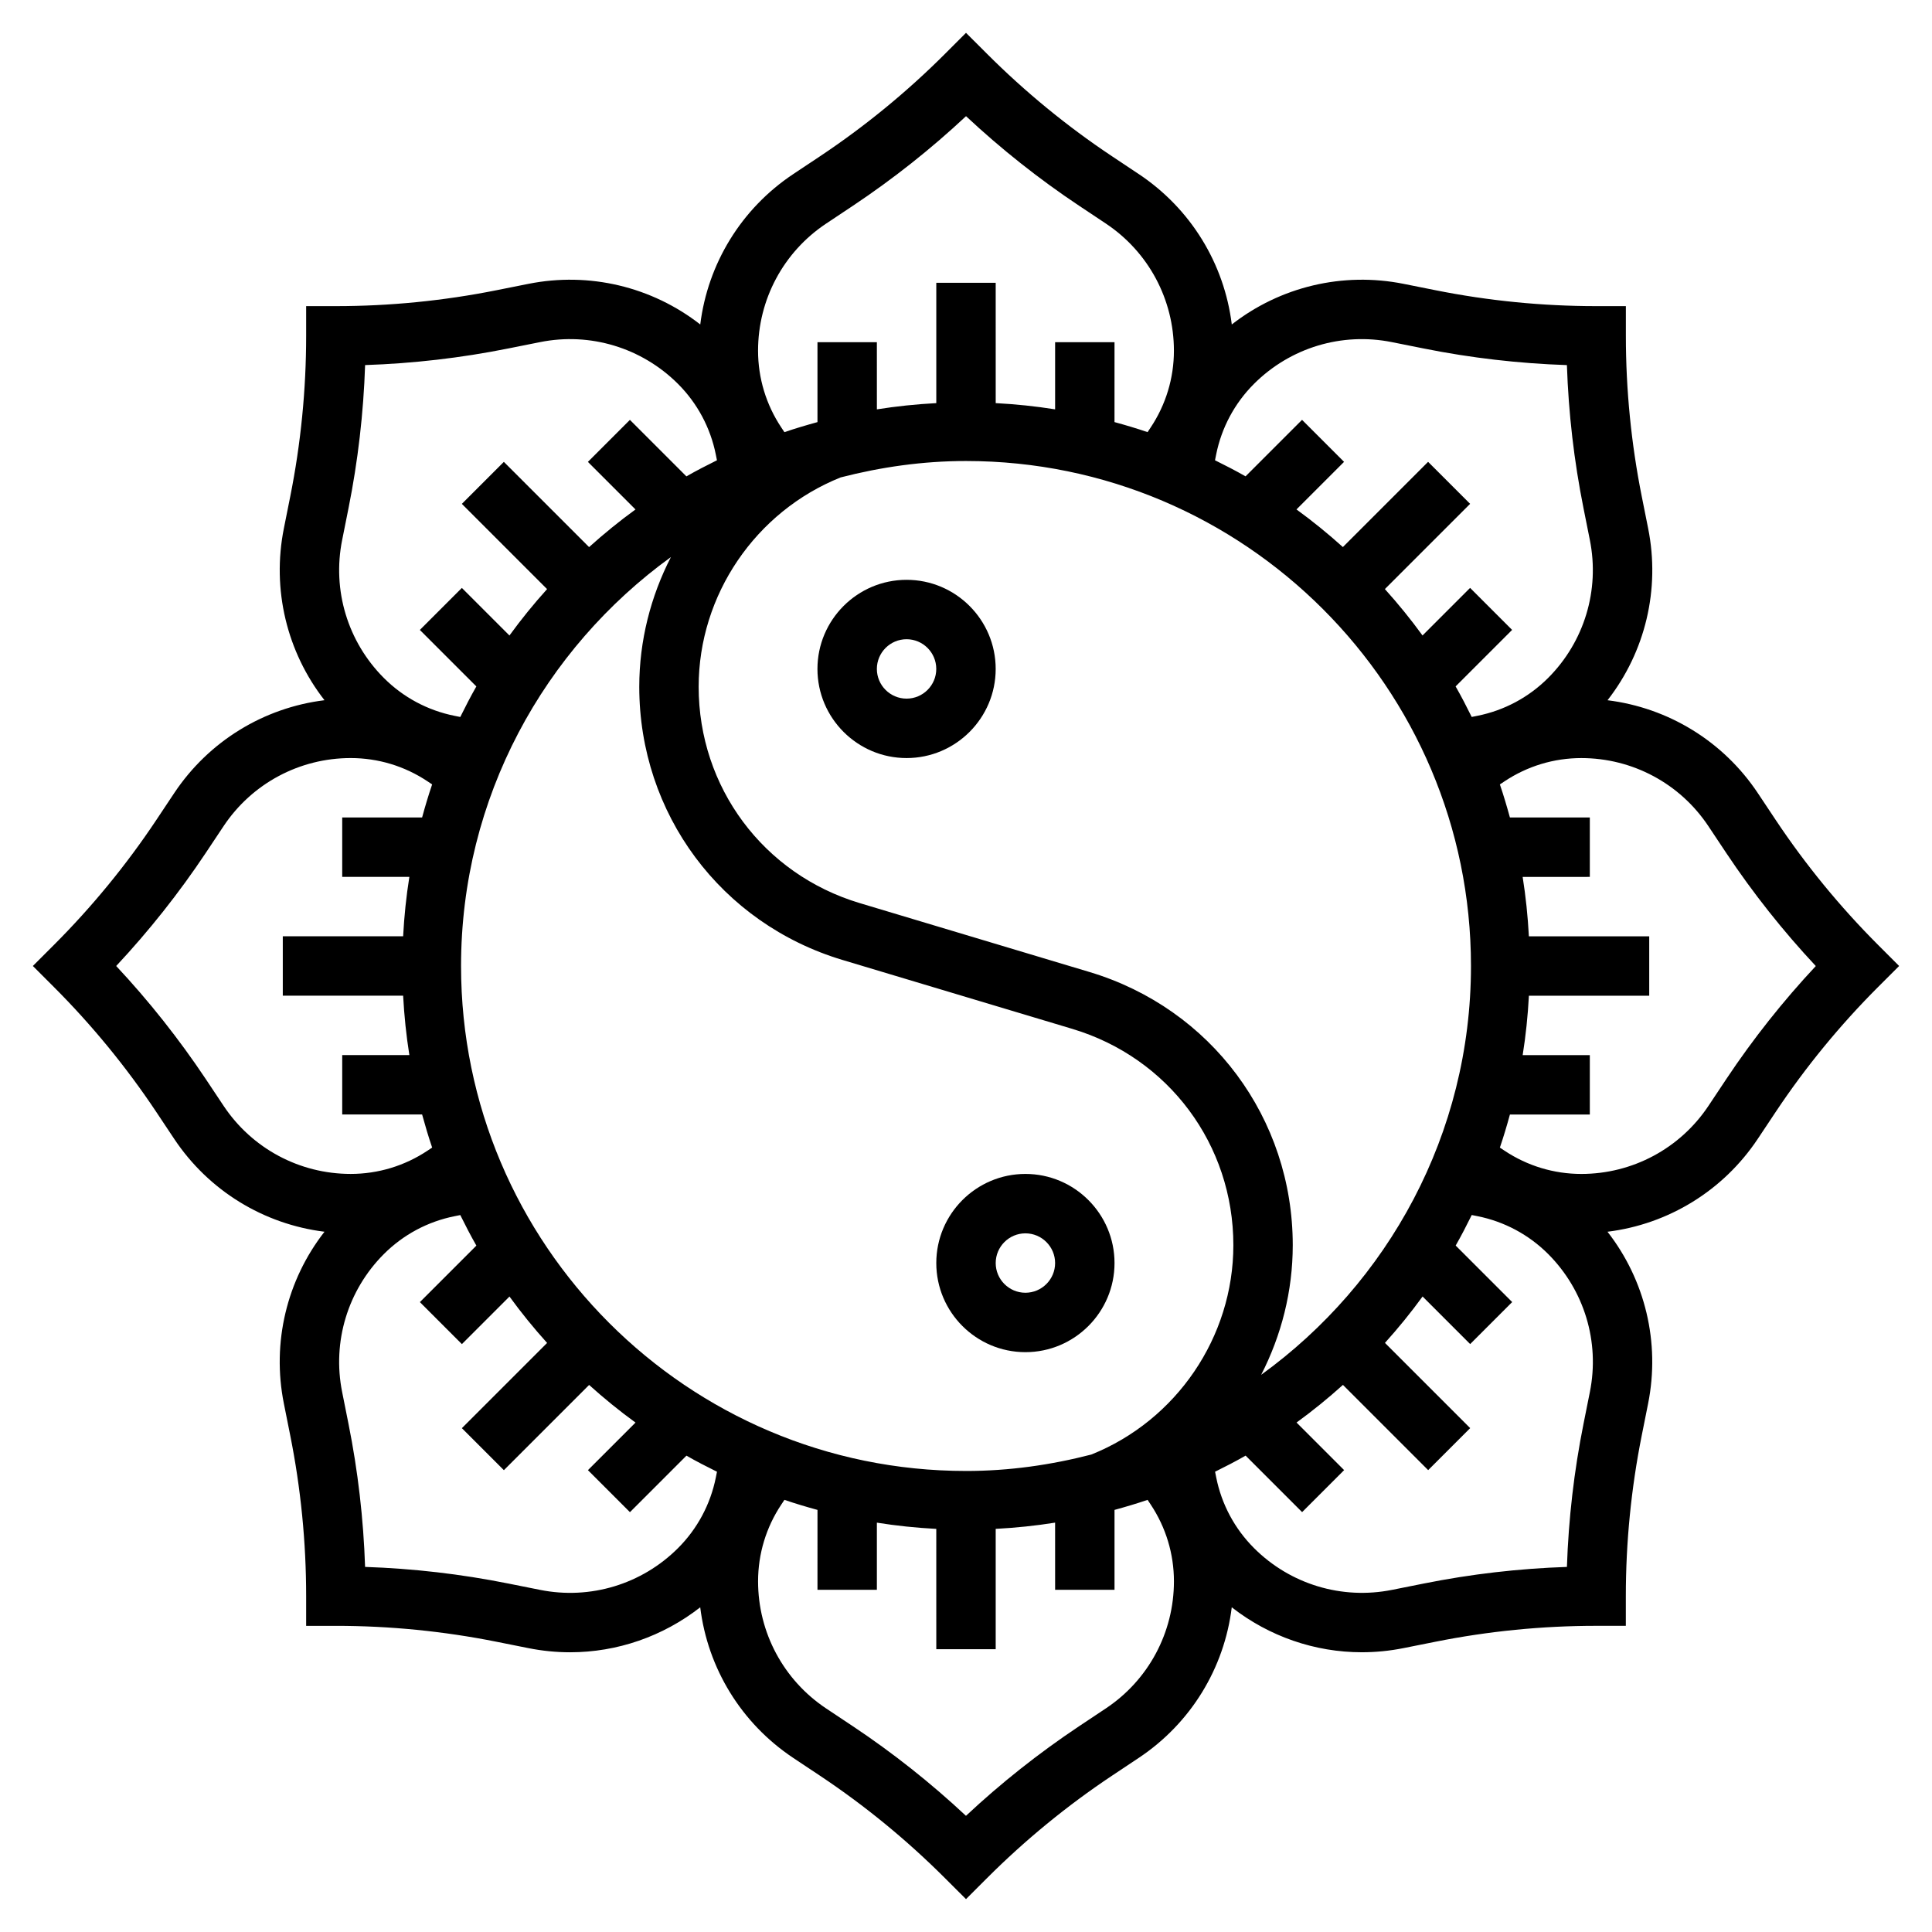 <?xml version="1.0" encoding="UTF-8"?>
<!-- Uploaded to: SVG Repo, www.svgrepo.com, Generator: SVG Repo Mixer Tools -->
<svg fill="#000000" width="800px" height="800px" version="1.1" viewBox="144 144 512 512" xmlns="http://www.w3.org/2000/svg">
 <g>
  <path d="m384.25 297.66c-13.02 0-23.617 10.598-23.617 23.617s10.598 23.617 23.617 23.617c13.02 0 23.617-10.598 23.617-23.617 0-13.023-10.598-23.617-23.617-23.617zm0 31.484c-4.336 0-7.871-3.535-7.871-7.871 0-4.336 3.535-7.871 7.871-7.871 4.336 0 7.871 3.535 7.871 7.871 0 4.34-3.531 7.871-7.871 7.871z"/>
  <path d="m439.36 478.72c0-13.02-10.598-23.617-23.617-23.617-13.02 0-23.617 10.598-23.617 23.617s10.598 23.617 23.617 23.617c13.02 0 23.617-10.598 23.617-23.617zm-23.617 7.871c-4.336 0-7.871-3.535-7.871-7.871s3.535-7.871 7.871-7.871c4.336 0 7.871 3.535 7.871 7.871s-3.535 7.871-7.871 7.871z"/>
  <path d="m641.73 394.43c-10.086-10.086-19.199-21.207-27.109-33.07l-4.785-7.188c-9.148-13.73-23.695-22.602-39.824-24.602 9.996-12.816 14.004-29.379 10.762-45.547l-1.691-8.469c-2.793-13.965-4.211-28.285-4.211-42.555v-7.871h-7.871c-14.273 0-28.582-1.418-42.555-4.211l-8.461-1.691c-16.168-3.234-32.73 0.77-45.547 10.762-1.992-16.121-10.871-30.668-24.602-39.824l-7.188-4.785c-11.863-7.902-22.984-17.027-33.07-27.109l-5.574-5.566-5.566 5.566c-10.086 10.086-21.207 19.199-33.07 27.109l-7.188 4.785c-13.73 9.148-22.602 23.695-24.602 39.824-12.816-9.988-29.379-13.996-45.547-10.762l-8.469 1.691c-13.965 2.793-28.285 4.211-42.555 4.211h-7.871v7.871c0 14.273-1.418 28.582-4.211 42.555l-1.691 8.461c-3.234 16.168 0.77 32.73 10.762 45.547-16.121 1.992-30.668 10.871-39.816 24.602l-4.785 7.188c-7.902 11.863-17.027 22.984-27.109 33.07l-5.574 5.574 5.566 5.566c10.086 10.086 19.199 21.207 27.109 33.07l4.785 7.188c9.148 13.73 23.695 22.602 39.824 24.602-9.996 12.816-14.004 29.379-10.762 45.547l1.691 8.469c2.793 13.965 4.211 28.285 4.211 42.555v7.871h7.871c14.273 0 28.582 1.418 42.555 4.211l8.461 1.691c3.684 0.738 7.391 1.102 11.074 1.102 12.461 0 24.578-4.195 34.473-11.918 1.984 16.145 10.863 30.715 24.602 39.879l7.188 4.785c11.863 7.902 22.984 17.027 33.07 27.109l5.574 5.562 5.566-5.566c10.086-10.086 21.207-19.199 33.07-27.109l7.188-4.785c13.746-9.164 22.625-23.734 24.602-39.879 9.895 7.723 22.012 11.918 34.473 11.918 3.676 0 7.383-0.363 11.066-1.102l8.469-1.691c13.965-2.793 28.285-4.211 42.555-4.211h7.871v-7.871c0-14.273 1.418-28.582 4.211-42.555l1.691-8.461c3.234-16.168-0.77-32.73-10.762-45.547 16.121-1.992 30.668-10.871 39.816-24.602l4.785-7.188c7.902-11.863 17.027-22.984 27.109-33.07l5.578-5.57zm-163.52 113.93c5.367-10.453 8.383-22.191 8.383-34.375 0-33.637-21.648-62.73-53.859-72.391l-60.938-18.277c-25.504-7.652-42.645-30.688-42.645-57.312 0-24.363 15.098-46.461 37.637-55.488 10.645-2.738 21.734-4.344 33.215-4.344 73.793 0 133.82 60.031 133.82 133.82 0 44.578-21.996 84.031-55.617 108.36zm-78.207 25.461c-73.793 0-133.82-60.031-133.82-133.82 0-44.578 21.996-84.035 55.617-108.37-5.371 10.453-8.387 22.191-8.387 34.375 0 33.637 21.648 62.73 53.859 72.391l60.938 18.277c25.504 7.652 42.645 30.676 42.645 57.309 0 24.363-15.105 46.469-37.652 55.488-10.637 2.746-21.719 4.352-33.195 4.352zm112.88-299.15 8.461 1.691c12.461 2.496 25.176 3.969 37.902 4.394 0.426 12.73 1.898 25.441 4.394 37.895l1.691 8.469c2.66 13.289-1.48 26.953-11.059 36.543-5.141 5.141-11.629 8.613-18.75 10.035l-1.504 0.301c-1.355-2.738-2.746-5.449-4.266-8.094l14.973-14.973-11.133-11.133-12.609 12.609c-3.109-4.281-6.438-8.375-9.973-12.297l22.586-22.586-11.133-11.133-22.586 22.586c-3.922-3.535-8.016-6.863-12.297-9.973l12.609-12.609-11.133-11.133-14.973 14.973c-2.644-1.512-5.352-2.906-8.094-4.258l0.301-1.504c1.426-7.125 4.894-13.609 10.035-18.75 9.602-9.586 23.25-13.727 36.555-11.055zm-149.97-31.402 7.188-4.785c10.57-7.055 20.609-14.996 29.906-23.695 9.297 8.691 19.324 16.641 29.906 23.695l7.188 4.785c11.27 7.523 18 20.105 18 33.668 0 7.266-2.133 14.305-6.164 20.355l-0.82 1.227c-2.883-0.984-5.801-1.852-8.762-2.66l0.004-21.172h-15.742v17.797c-5.164-0.828-10.414-1.371-15.742-1.652l-0.004-31.891h-15.742v31.891c-5.328 0.285-10.578 0.828-15.742 1.652l-0.004-17.797h-15.742v21.176c-2.961 0.812-5.879 1.676-8.762 2.66l-0.82-1.227c-4.031-6.055-6.164-13.102-6.164-20.359 0-13.562 6.731-26.145 18.02-33.668zm-128.24 83.844 1.691-8.461c2.496-12.461 3.969-25.176 4.394-37.902 12.73-0.426 25.441-1.898 37.895-4.394l8.469-1.691c13.273-2.668 26.945 1.48 36.543 11.059 5.141 5.141 8.613 11.629 10.035 18.75l0.301 1.504c-2.738 1.355-5.449 2.746-8.094 4.266l-14.973-14.973-11.133 11.133 12.609 12.609c-4.281 3.109-8.375 6.438-12.297 9.973l-22.586-22.586-11.133 11.133 22.586 22.586c-3.535 3.922-6.863 8.016-9.973 12.297l-12.609-12.609-11.133 11.133 14.973 14.973c-1.512 2.644-2.906 5.352-4.258 8.094l-1.504-0.301c-7.125-1.426-13.609-4.894-18.75-10.035-9.586-9.602-13.719-23.258-11.055-36.555zm-31.402 149.97-4.785-7.188c-7.055-10.562-14.996-20.598-23.695-29.895 8.691-9.297 16.641-19.324 23.695-29.906l4.785-7.188c7.523-11.281 20.105-18.012 33.668-18.012 7.266 0 14.305 2.133 20.355 6.164l1.227 0.82c-0.984 2.883-1.852 5.801-2.66 8.762l-21.172-0.004v15.742h17.797c-0.828 5.164-1.371 10.414-1.652 15.742l-31.891 0.004v15.742h31.891c0.285 5.328 0.828 10.578 1.652 15.742l-17.797 0.004v15.742h21.176c0.812 2.961 1.676 5.879 2.66 8.762l-1.227 0.82c-6.055 4.031-13.102 6.164-20.359 6.164-13.562 0-26.145-6.731-33.668-18.02zm83.844 128.25-8.461-1.691c-12.461-2.496-25.176-3.969-37.902-4.394-0.426-12.73-1.898-25.441-4.394-37.895l-1.691-8.469c-2.66-13.289 1.48-26.953 11.059-36.543 5.141-5.141 11.629-8.613 18.75-10.035l1.504-0.301c1.355 2.738 2.746 5.449 4.266 8.094l-14.973 14.973 11.133 11.133 12.609-12.609c3.109 4.281 6.438 8.375 9.973 12.297l-22.586 22.586 11.133 11.133 22.586-22.586c3.922 3.535 8.016 6.863 12.297 9.973l-12.609 12.609 11.133 11.133 14.973-14.973c2.644 1.512 5.352 2.906 8.094 4.258l-0.301 1.504c-1.426 7.125-4.894 13.609-10.035 18.75-9.602 9.582-23.25 13.715-36.555 11.055zm149.97 31.398-7.188 4.785c-10.57 7.055-20.609 14.996-29.906 23.695-9.297-8.691-19.324-16.641-29.906-23.695l-7.188-4.785c-11.27-7.523-18-20.102-18-33.668 0-7.266 2.133-14.305 6.164-20.355l0.82-1.227c2.883 0.984 5.801 1.852 8.762 2.66l-0.004 21.176h15.742v-17.797c5.164 0.828 10.414 1.371 15.742 1.652l0.004 31.887h15.742v-31.891c5.328-0.285 10.578-0.828 15.742-1.652l0.004 17.801h15.742v-21.176c2.961-0.812 5.879-1.676 8.762-2.66l0.82 1.227c4.031 6.055 6.164 13.098 6.164 20.355 0 13.566-6.731 26.145-18.02 33.668zm128.25-83.844-1.691 8.461c-2.496 12.461-3.969 25.176-4.394 37.902-12.73 0.426-25.441 1.898-37.895 4.394l-8.469 1.691c-13.289 2.652-26.953-1.48-36.543-11.059-5.141-5.141-8.613-11.629-10.035-18.75l-0.301-1.504c2.738-1.355 5.449-2.746 8.094-4.266l14.973 14.973 11.133-11.133-12.609-12.609c4.281-3.109 8.375-6.438 12.297-9.973l22.586 22.586 11.133-11.133-22.586-22.586c3.535-3.922 6.863-8.016 9.973-12.297l12.609 12.609 11.133-11.133-14.973-14.973c1.512-2.644 2.906-5.352 4.258-8.094l1.504 0.301c7.125 1.426 13.609 4.894 18.75 10.035 9.582 9.602 13.715 23.258 11.055 36.555zm36.188-82.977-4.785 7.188c-7.527 11.277-20.105 18.008-33.672 18.008-7.266 0-14.305-2.133-20.355-6.164l-1.227-0.82c0.984-2.883 1.852-5.801 2.66-8.762l21.176 0.004v-15.742h-17.797c0.828-5.164 1.371-10.414 1.652-15.742l31.887-0.004v-15.742h-31.891c-0.285-5.328-0.828-10.578-1.652-15.742l17.801-0.004v-15.742h-21.176c-0.812-2.961-1.676-5.879-2.66-8.762l1.227-0.82c6.055-4.031 13.098-6.164 20.355-6.164 13.555 0 26.145 6.731 33.66 18.02l4.785 7.188c7.055 10.57 14.996 20.609 23.695 29.906-8.688 9.289-16.633 19.316-23.684 29.898z"/>
 </g>
</svg>